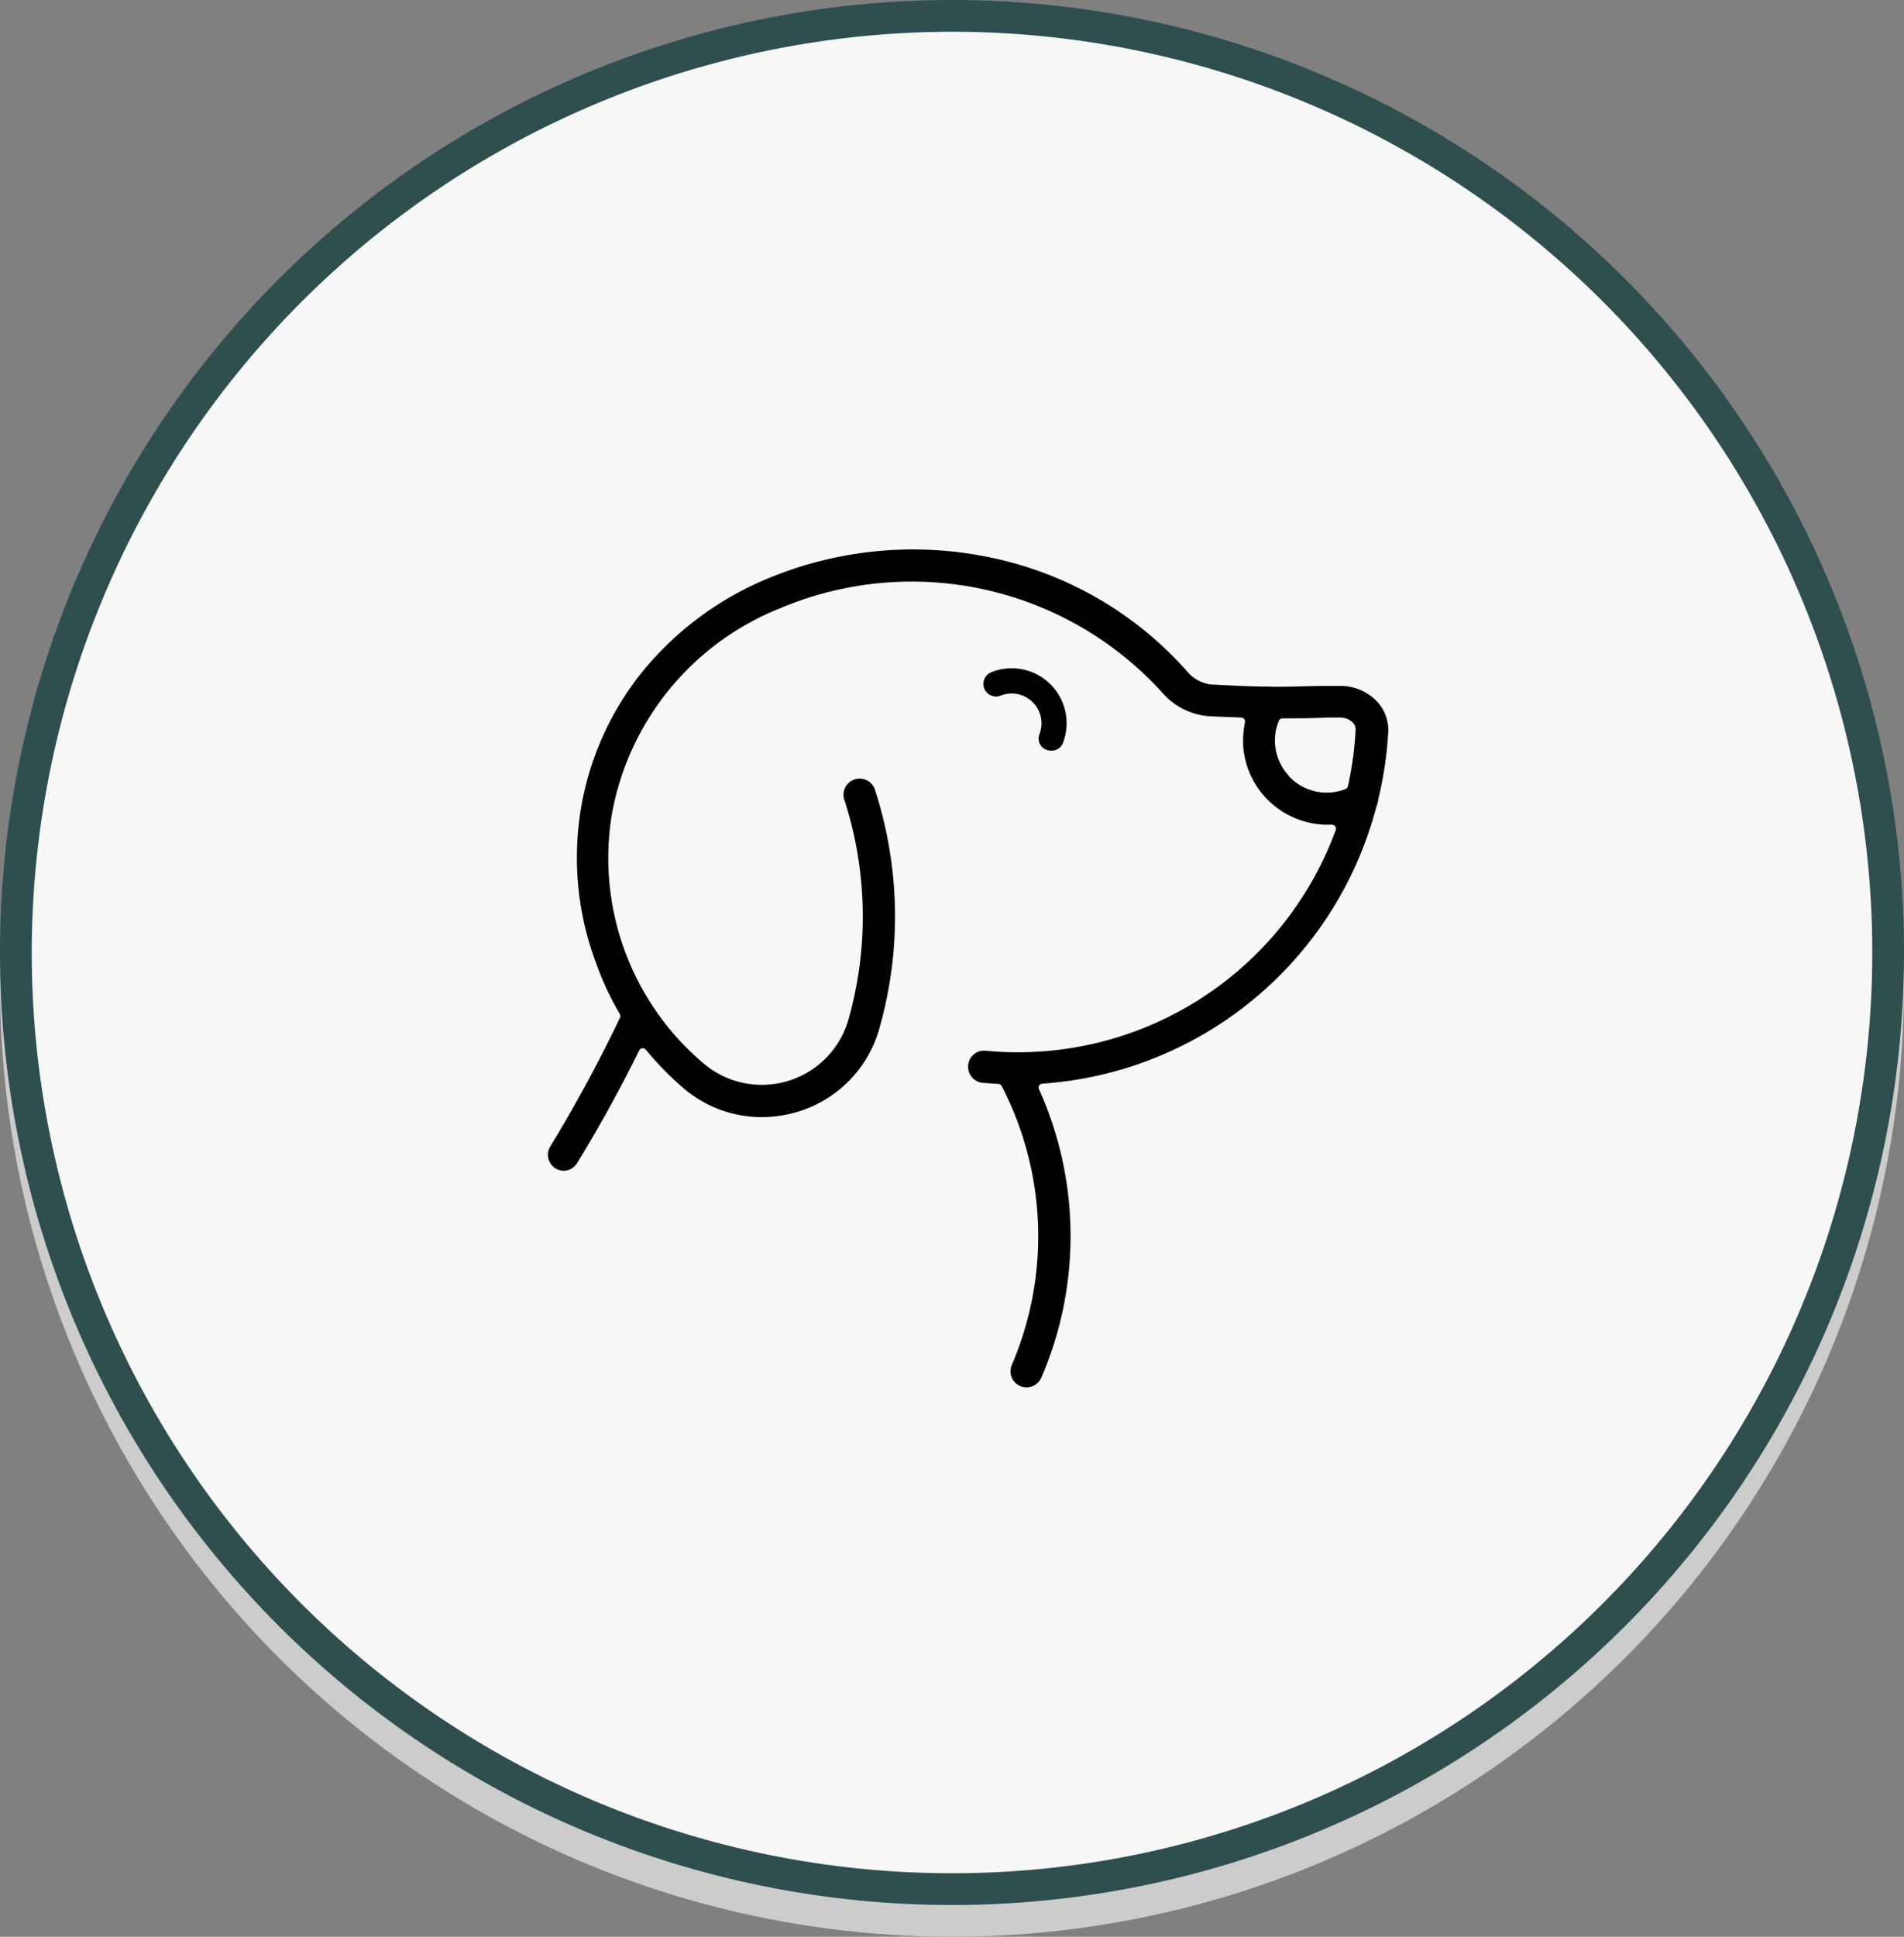 <svg xmlns="http://www.w3.org/2000/svg" width="120" height="122" viewBox="0 0 120 122"><rect x="0" y="0" width="120" height="122" fill="#808080" stroke="none"/><defs><style>.cls-1{fill:#ccc;}.cls-2{fill:#f7f7f7;}.cls-3{fill:#2f4f4f;}.cls-4{fill:none;stroke:#f7f7f7;stroke-linecap:round;stroke-linejoin:round;stroke-width:0.5px;}</style></defs><title>アセット 7</title><g id="レイヤー_2" data-name="レイヤー 2"><g id="コンテンツ"><circle class="cls-1" cx="60" cy="62" r="60"/><circle class="cls-2" cx="60" cy="60" r="59"/><path class="cls-3" d="M60,2A58,58,0,1,1,2,60,58.07,58.07,0,0,1,60,2m0-2a60,60,0,1,0,60,60A60,60,0,0,0,60,0Z"/><path d="M87.75,46V46a2.9,2.9,0,0,0-.92-2.12,3.44,3.44,0,0,0-2.49-.92h0l-.8,0c-1,0-2,.05-3,.05h-.38A.29.29,0,0,0,80,43c-1.18,0-2.36-.07-3.65-.13A2.07,2.07,0,0,1,75,42.12h0A22.93,22.93,0,0,0,62.6,34.9a24.06,24.06,0,0,0-14.28,1.3h0A20.4,20.4,0,0,0,40.42,42,18.88,18.88,0,0,0,36.35,51a19.13,19.13,0,0,0,1,9.8A18.16,18.16,0,0,0,38.85,64a90.26,90.26,0,0,1-4.42,8.15A1.26,1.26,0,0,0,35.51,74a1.25,1.25,0,0,0,1.08-.61c1.41-2.3,2.72-4.68,3.92-7.11A19.84,19.84,0,0,0,43,68.81a7.84,7.84,0,0,0,5,1.81,8.25,8.25,0,0,0,2.39-.36,7.87,7.87,0,0,0,5.27-5.4,26,26,0,0,0-.24-15.07,1.27,1.27,0,1,0-2.41.77,23.54,23.54,0,0,1,.22,13.61,5.43,5.43,0,0,1-8.64,2.7,16.69,16.69,0,0,1-5.79-15.48A17,17,0,0,1,49.28,38.54a21.07,21.07,0,0,1,23.78,5.25h0a4.61,4.61,0,0,0,3.16,1.58h0l2,.08a6.06,6.06,0,0,0-.11,1.65,5.59,5.59,0,0,0,5.52,5.1h.32A21.09,21.09,0,0,1,62.14,65.94a1.25,1.25,0,0,0-1.37,1.14,1.27,1.27,0,0,0,1.14,1.38l1,.07a20.32,20.32,0,0,1,.63,17.35,1.26,1.26,0,0,0,.66,1.66,1.27,1.27,0,0,0,1.66-.66,22.75,22.75,0,0,0-.15-18.37A23.67,23.67,0,0,0,87,50.83a1.3,1.3,0,0,0,.11-.43A23.71,23.71,0,0,0,87.75,46Zm-6.31,2.73a3,3,0,0,1-.61-3.23c.93,0,1.86,0,2.76-.05l.8,0h0a.92.92,0,0,1,.67.22.37.37,0,0,1,.13.26,20.94,20.94,0,0,1-.48,3.54A3,3,0,0,1,81.44,48.75Z"/><path d="M65.88,47.47a1.13,1.13,0,0,0,.36.06,1,1,0,0,0,1-.68,3.71,3.71,0,0,0-4.85-4.74,1,1,0,0,0,.77,1.94,1.63,1.63,0,0,1,2.13,2.08A1,1,0,0,0,65.88,47.47Z"/><path class="cls-4" d="M87.75,46V46a2.9,2.9,0,0,0-.92-2.12,3.44,3.44,0,0,0-2.49-.92h0l-.8,0c-1,0-2,.05-3,.05h-.38A.29.29,0,0,0,80,43c-1.18,0-2.36-.07-3.65-.13A2.07,2.07,0,0,1,75,42.12h0A22.93,22.93,0,0,0,62.6,34.9a24.06,24.06,0,0,0-14.28,1.3h0A20.4,20.4,0,0,0,40.42,42,18.88,18.88,0,0,0,36.35,51a19.13,19.13,0,0,0,1,9.8A18.16,18.16,0,0,0,38.85,64a90.26,90.26,0,0,1-4.42,8.15A1.26,1.26,0,0,0,35.51,74a1.25,1.25,0,0,0,1.08-.61c1.41-2.3,2.72-4.68,3.92-7.11A19.84,19.84,0,0,0,43,68.81a7.84,7.84,0,0,0,5,1.81,8.25,8.25,0,0,0,2.39-.36,7.87,7.87,0,0,0,5.27-5.4,26,26,0,0,0-.24-15.07,1.27,1.27,0,1,0-2.41.77,23.54,23.54,0,0,1,.22,13.61,5.43,5.43,0,0,1-8.64,2.7,16.69,16.69,0,0,1-5.79-15.48A17,17,0,0,1,49.28,38.54a21.07,21.07,0,0,1,23.78,5.25h0a4.61,4.61,0,0,0,3.16,1.58h0l2,.08a6.06,6.06,0,0,0-.11,1.65,5.59,5.59,0,0,0,5.52,5.1h.32A21.09,21.09,0,0,1,62.14,65.94a1.25,1.25,0,0,0-1.37,1.14,1.27,1.27,0,0,0,1.14,1.38l1,.07a20.32,20.32,0,0,1,.63,17.35,1.26,1.26,0,0,0,.66,1.66,1.27,1.27,0,0,0,1.66-.66,22.75,22.75,0,0,0-.15-18.37A23.67,23.67,0,0,0,87,50.83a1.3,1.3,0,0,0,.11-.43A23.71,23.71,0,0,0,87.75,46Zm-6.31,2.73a3,3,0,0,1-.61-3.23c.93,0,1.86,0,2.76-.05l.8,0h0a.92.92,0,0,1,.67.22.37.37,0,0,1,.13.26,20.94,20.94,0,0,1-.48,3.54A3,3,0,0,1,81.44,48.75Z"/><path class="cls-4" d="M65.88,47.47a1.13,1.13,0,0,0,.36.06,1,1,0,0,0,1-.68,3.71,3.71,0,0,0-4.85-4.74,1,1,0,0,0,.77,1.94,1.63,1.63,0,0,1,2.13,2.08A1,1,0,0,0,65.88,47.47Z"/></g></g></svg>